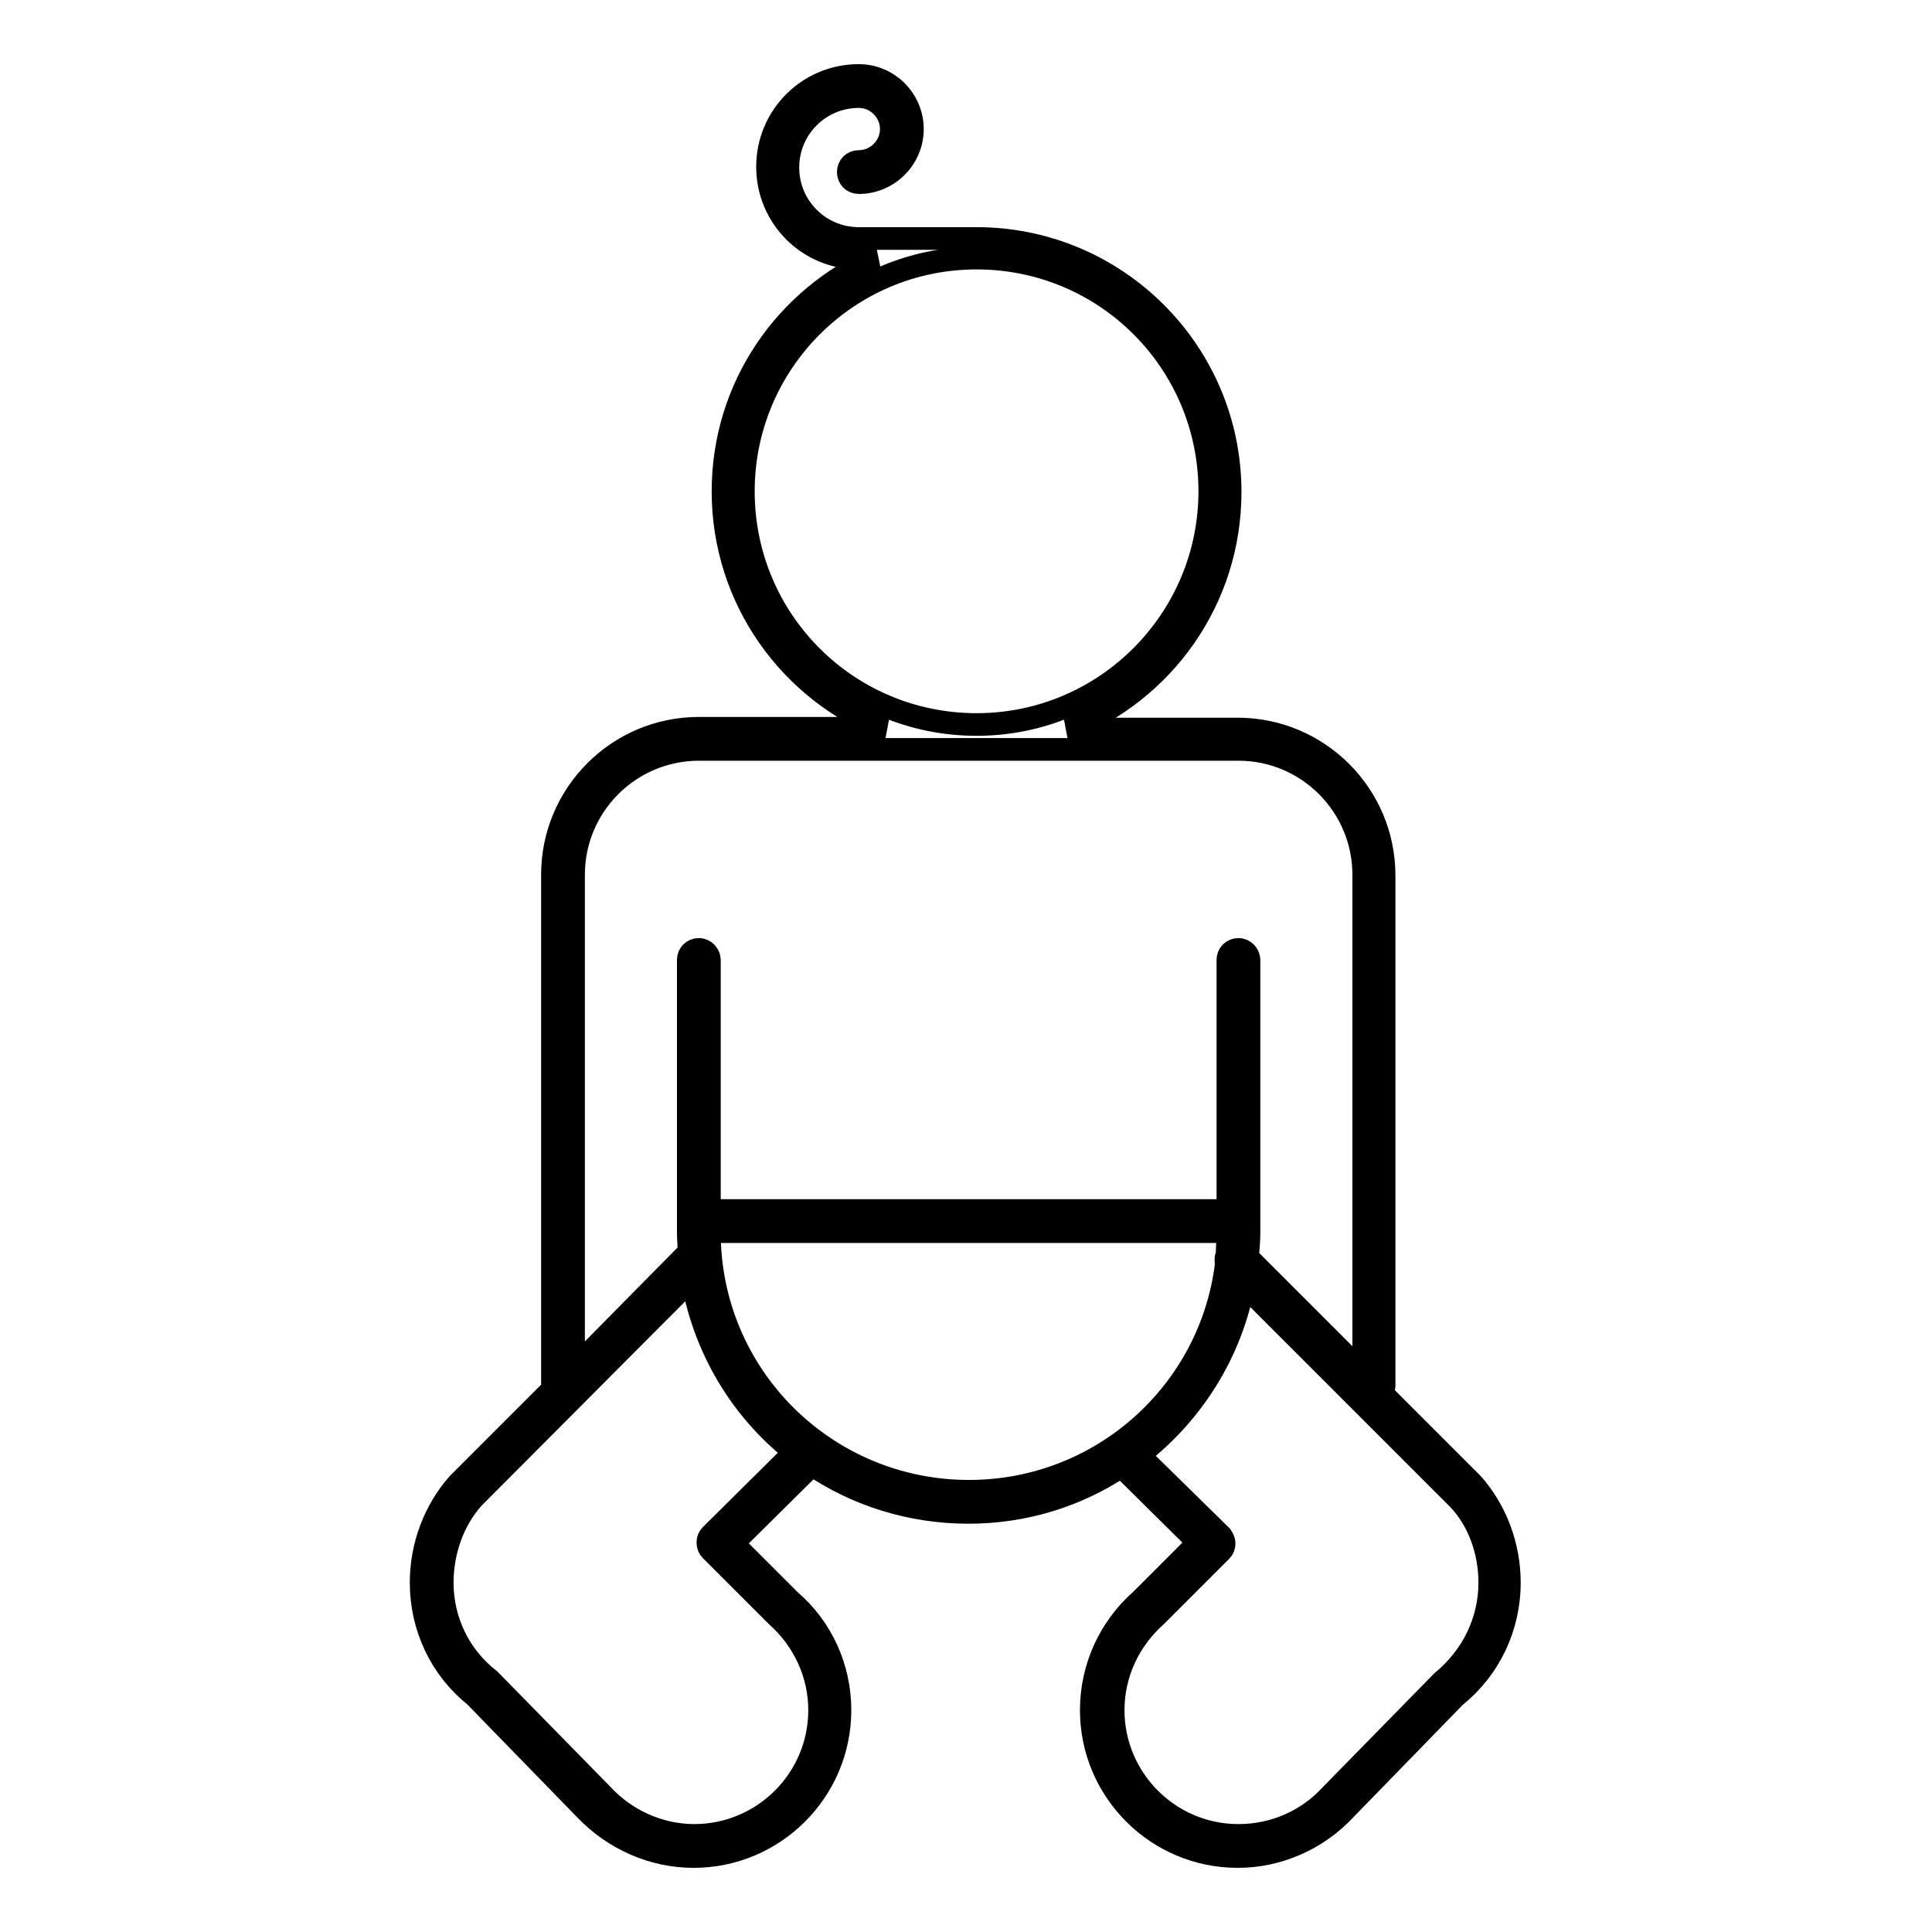 <?xml version="1.0" encoding="utf-8"?>
<!-- Svg Vector Icons : http://www.onlinewebfonts.com/icon -->
<!DOCTYPE svg PUBLIC "-//W3C//DTD SVG 1.1//EN" "http://www.w3.org/Graphics/SVG/1.1/DTD/svg11.dtd">
<svg version="1.1" xmlns="http://www.w3.org/2000/svg" xmlns:xlink="http://www.w3.org/1999/xlink" x="0px" y="0px" viewBox="0 0 256 256" enable-background="new 0 0 256 256" xml:space="preserve">
<g><g><g><g><path stroke-width="3" fill-opacity="0" stroke="#000000"  d="M91.9,246c10.7,0,19.4-8.7,19.4-19.4c0-5.6-2.4-10.9-6.6-14.5l-7.6-7.6l10.5-10.4c5.9,4,13.1,6.3,20.7,6.3c7.5,0,14.4-2.2,20.3-6.1l10.2,10.1l-7.6,7.6c-4.2,3.7-6.6,9-6.6,14.6c0,10.7,8.7,19.4,19.4,19.4c5.4,0,10.6-2.3,14.3-6.3l14.5-14.9c4.6-3.7,7.2-9.2,7.2-15.1c0-4.9-1.8-9.6-4.9-13.1l-12.1-12.1c0.2-0.2,0.4-0.6,0.4-0.9v-67.6c0-10.7-8.7-19.4-19.4-19.4h-22.5c12.6-4.9,21.5-17.1,21.5-31.4c0-18.6-15.1-33.6-33.6-33.6h-15.6c-5.2,0-9.4-4.2-9.4-9.4c0-5.2,4.2-9.4,9.4-9.4c2.4,0,4.3,2,4.3,4.3c0,2.4-2,4.3-4.3,4.3c-0.8,0-1.4,0.6-1.4,1.4s0.6,1.4,1.4,1.4c3.9,0,7.1-3.2,7.1-7.1c0-3.9-3.2-7.1-7.1-7.1c-6.7,0-12.1,5.4-12.1,12.1c0,6.7,5.4,12.1,12.1,12.1h2.3c-11.9,5.2-20.3,17-20.3,30.9c0,14.3,8.9,26.5,21.5,31.4H92.6c-10.7,0-19.4,8.7-19.4,19.4v67.6c0,0.2,0,0.3,0.1,0.5l-12.6,12.6c-3.1,3.5-4.9,8.2-4.9,13.1c0,5.9,2.6,11.4,7.1,15l14.6,15C81.3,243.7,86.5,246,91.9,246z M98.5,65.1c0-17,13.8-30.9,30.9-30.9s30.9,13.8,30.9,30.9c0,17-13.8,30.9-30.9,30.9S98.5,82.2,98.5,65.1z M94,163.3v-0.1h68.7v0.1c0,1-0.1,2-0.1,3c-0.2,0.3-0.2,0.7-0.1,1.1c-2,17-16.5,30.2-34.1,30.2C109.4,197.6,94,182.3,94,163.3z M197.4,209.7c0,5.1-2.3,9.8-6.3,13.1l-14.7,15c-3.2,3.5-7.6,5.4-12.3,5.4c-9.2,0-16.6-7.5-16.6-16.6c0-4.8,2.1-9.3,5.7-12.5l8.6-8.6c0.3-0.3,0.4-0.6,0.4-1c0-0.4-0.2-0.7-0.4-1l-10.9-10.7c7.1-5.5,12.2-13.5,13.9-22.6l28.4,28.4C195.9,201.4,197.4,205.5,197.4,209.7z M76,115.9c0-9.2,7.5-16.6,16.6-16.6h71.5c9.2,0,16.6,7.5,16.6,16.6V182l-15.4-15.4c0.1-1.1,0.2-2.2,0.2-3.3v-36.1c0-0.7-0.6-1.4-1.4-1.4c-0.8,0-1.4,0.6-1.4,1.4v33.2H94v-33.2c0-0.7-0.6-1.4-1.4-1.4c-0.8,0-1.4,0.6-1.4,1.4v36.1c0,0.9,0.1,1.8,0.1,2.7c0,0,0,0-0.1,0L76,181.4V115.9L76,115.9z M58.6,209.7c0-4.2,1.5-8.3,4.1-11.2l29-29.1c1.6,9.3,6.5,17.4,13.6,23l-11.1,11c-0.3,0.3-0.4,0.6-0.4,1s0.1,0.7,0.4,1l8.7,8.7c3.6,3.2,5.7,7.7,5.7,12.5c0,9.2-7.5,16.6-16.6,16.6c-4.6,0-9.1-2-12.3-5.5l-14.8-15.1C60.9,219.5,58.6,214.8,58.6,209.7z"/></g></g><g></g><g></g><g></g><g></g><g></g><g></g><g></g><g></g><g></g><g></g><g></g><g></g><g></g><g></g><g></g></g></g>
</svg>